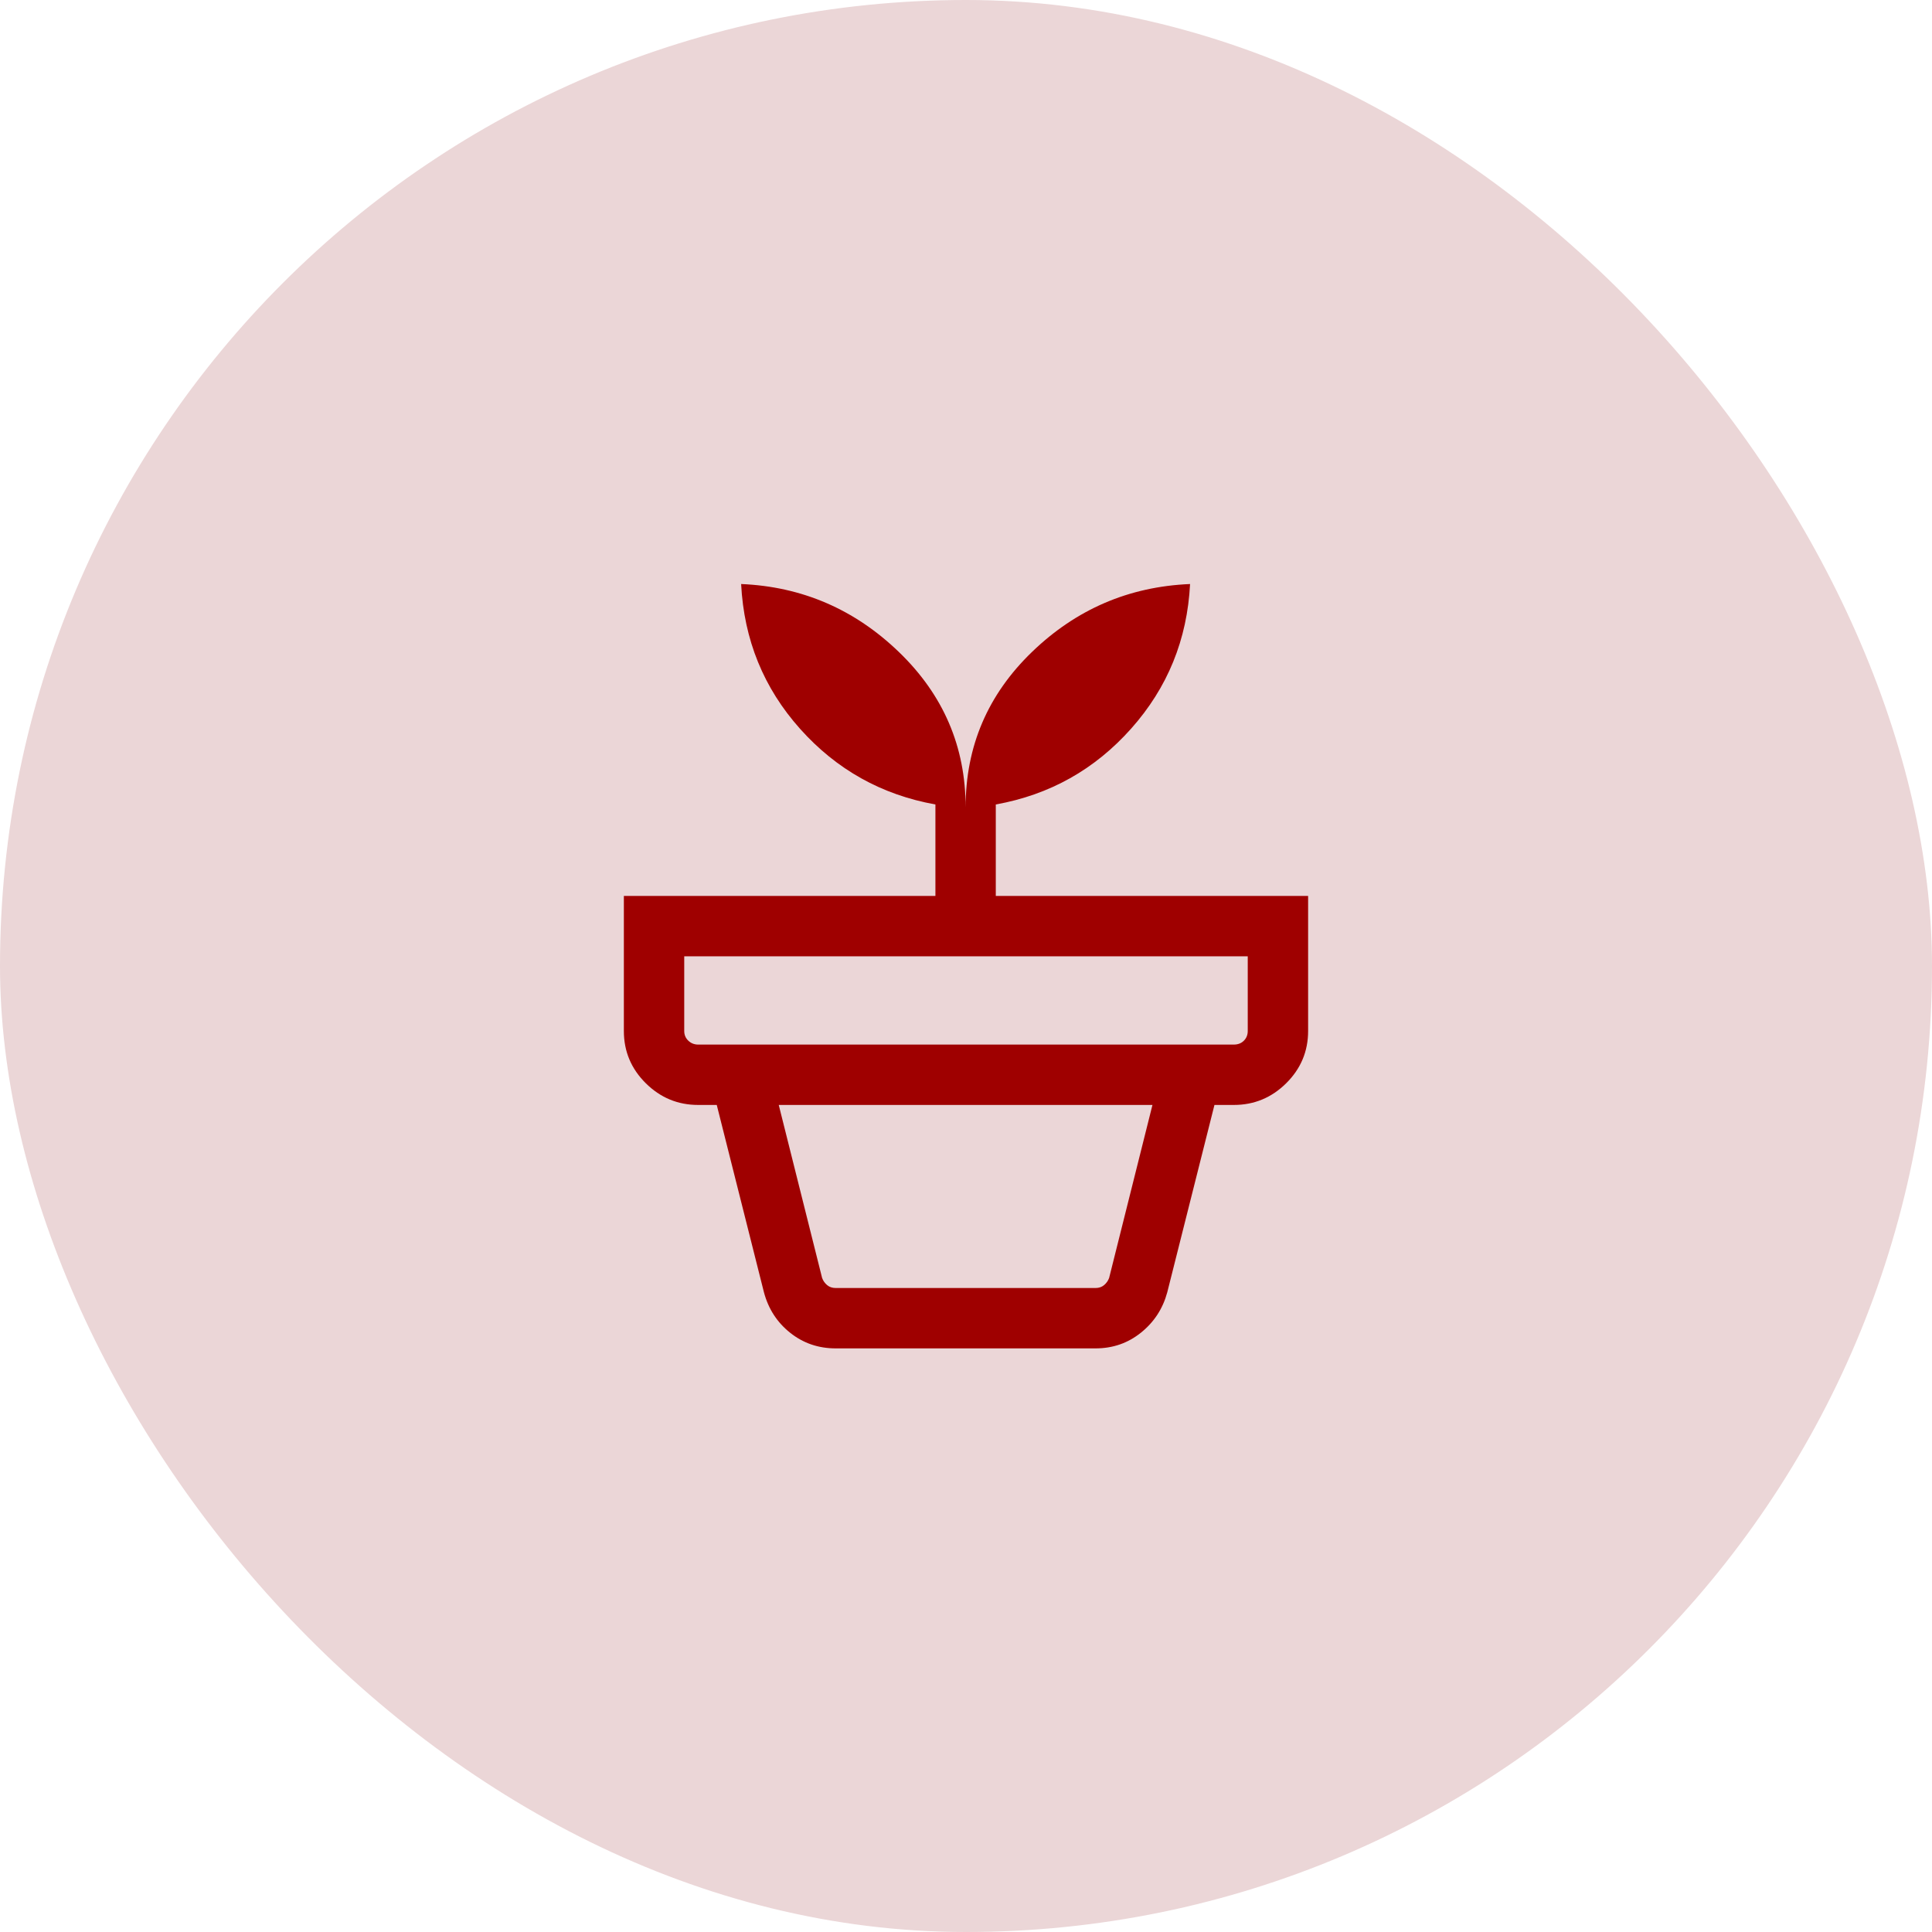 <?xml version="1.0" encoding="UTF-8"?>
<svg xmlns="http://www.w3.org/2000/svg" width="100" height="100" viewBox="0 0 100 100" fill="none">
  <rect width="100" height="100" rx="50" fill="#EBD6D7"></rect>
  <path d="M43.253 66.667H56.707C56.88 66.667 57.027 66.617 57.147 66.517C57.267 66.416 57.354 66.293 57.408 66.146L59.651 57.192H40.308L42.552 66.146C42.605 66.293 42.692 66.416 42.812 66.517C42.932 66.617 43.079 66.667 43.253 66.667ZM43.253 69.792C42.361 69.792 41.577 69.523 40.901 68.986C40.226 68.45 39.773 67.752 39.543 66.895L37.099 57.192H62.86L60.416 66.895C60.187 67.739 59.734 68.433 59.058 68.976C58.383 69.52 57.599 69.792 56.707 69.792H43.253ZM36.138 54.067H63.862C64.076 54.067 64.249 54 64.383 53.866C64.516 53.733 64.583 53.565 64.583 53.365V49.499H35.416V53.365C35.416 53.565 35.487 53.733 35.627 53.866C35.767 54 35.938 54.067 36.138 54.067ZM49.98 41.787C49.98 38.635 51.125 35.954 53.416 33.744C55.706 31.534 58.433 30.362 61.598 30.229C61.451 33.1 60.435 35.594 58.549 37.712C56.664 39.831 54.328 41.139 51.542 41.639V46.374H67.708V53.365C67.708 54.417 67.33 55.318 66.574 56.068C65.818 56.817 64.914 57.192 63.862 57.192H36.138C35.085 57.192 34.181 56.817 33.425 56.068C32.669 55.318 32.291 54.417 32.291 53.365V46.374H48.417V41.639C45.632 41.139 43.296 39.834 41.41 37.722C39.525 35.611 38.508 33.113 38.361 30.229C41.513 30.362 44.237 31.537 46.534 33.754C48.831 35.971 49.98 38.648 49.98 41.787Z" fill="#9F0000"></path>
</svg>
